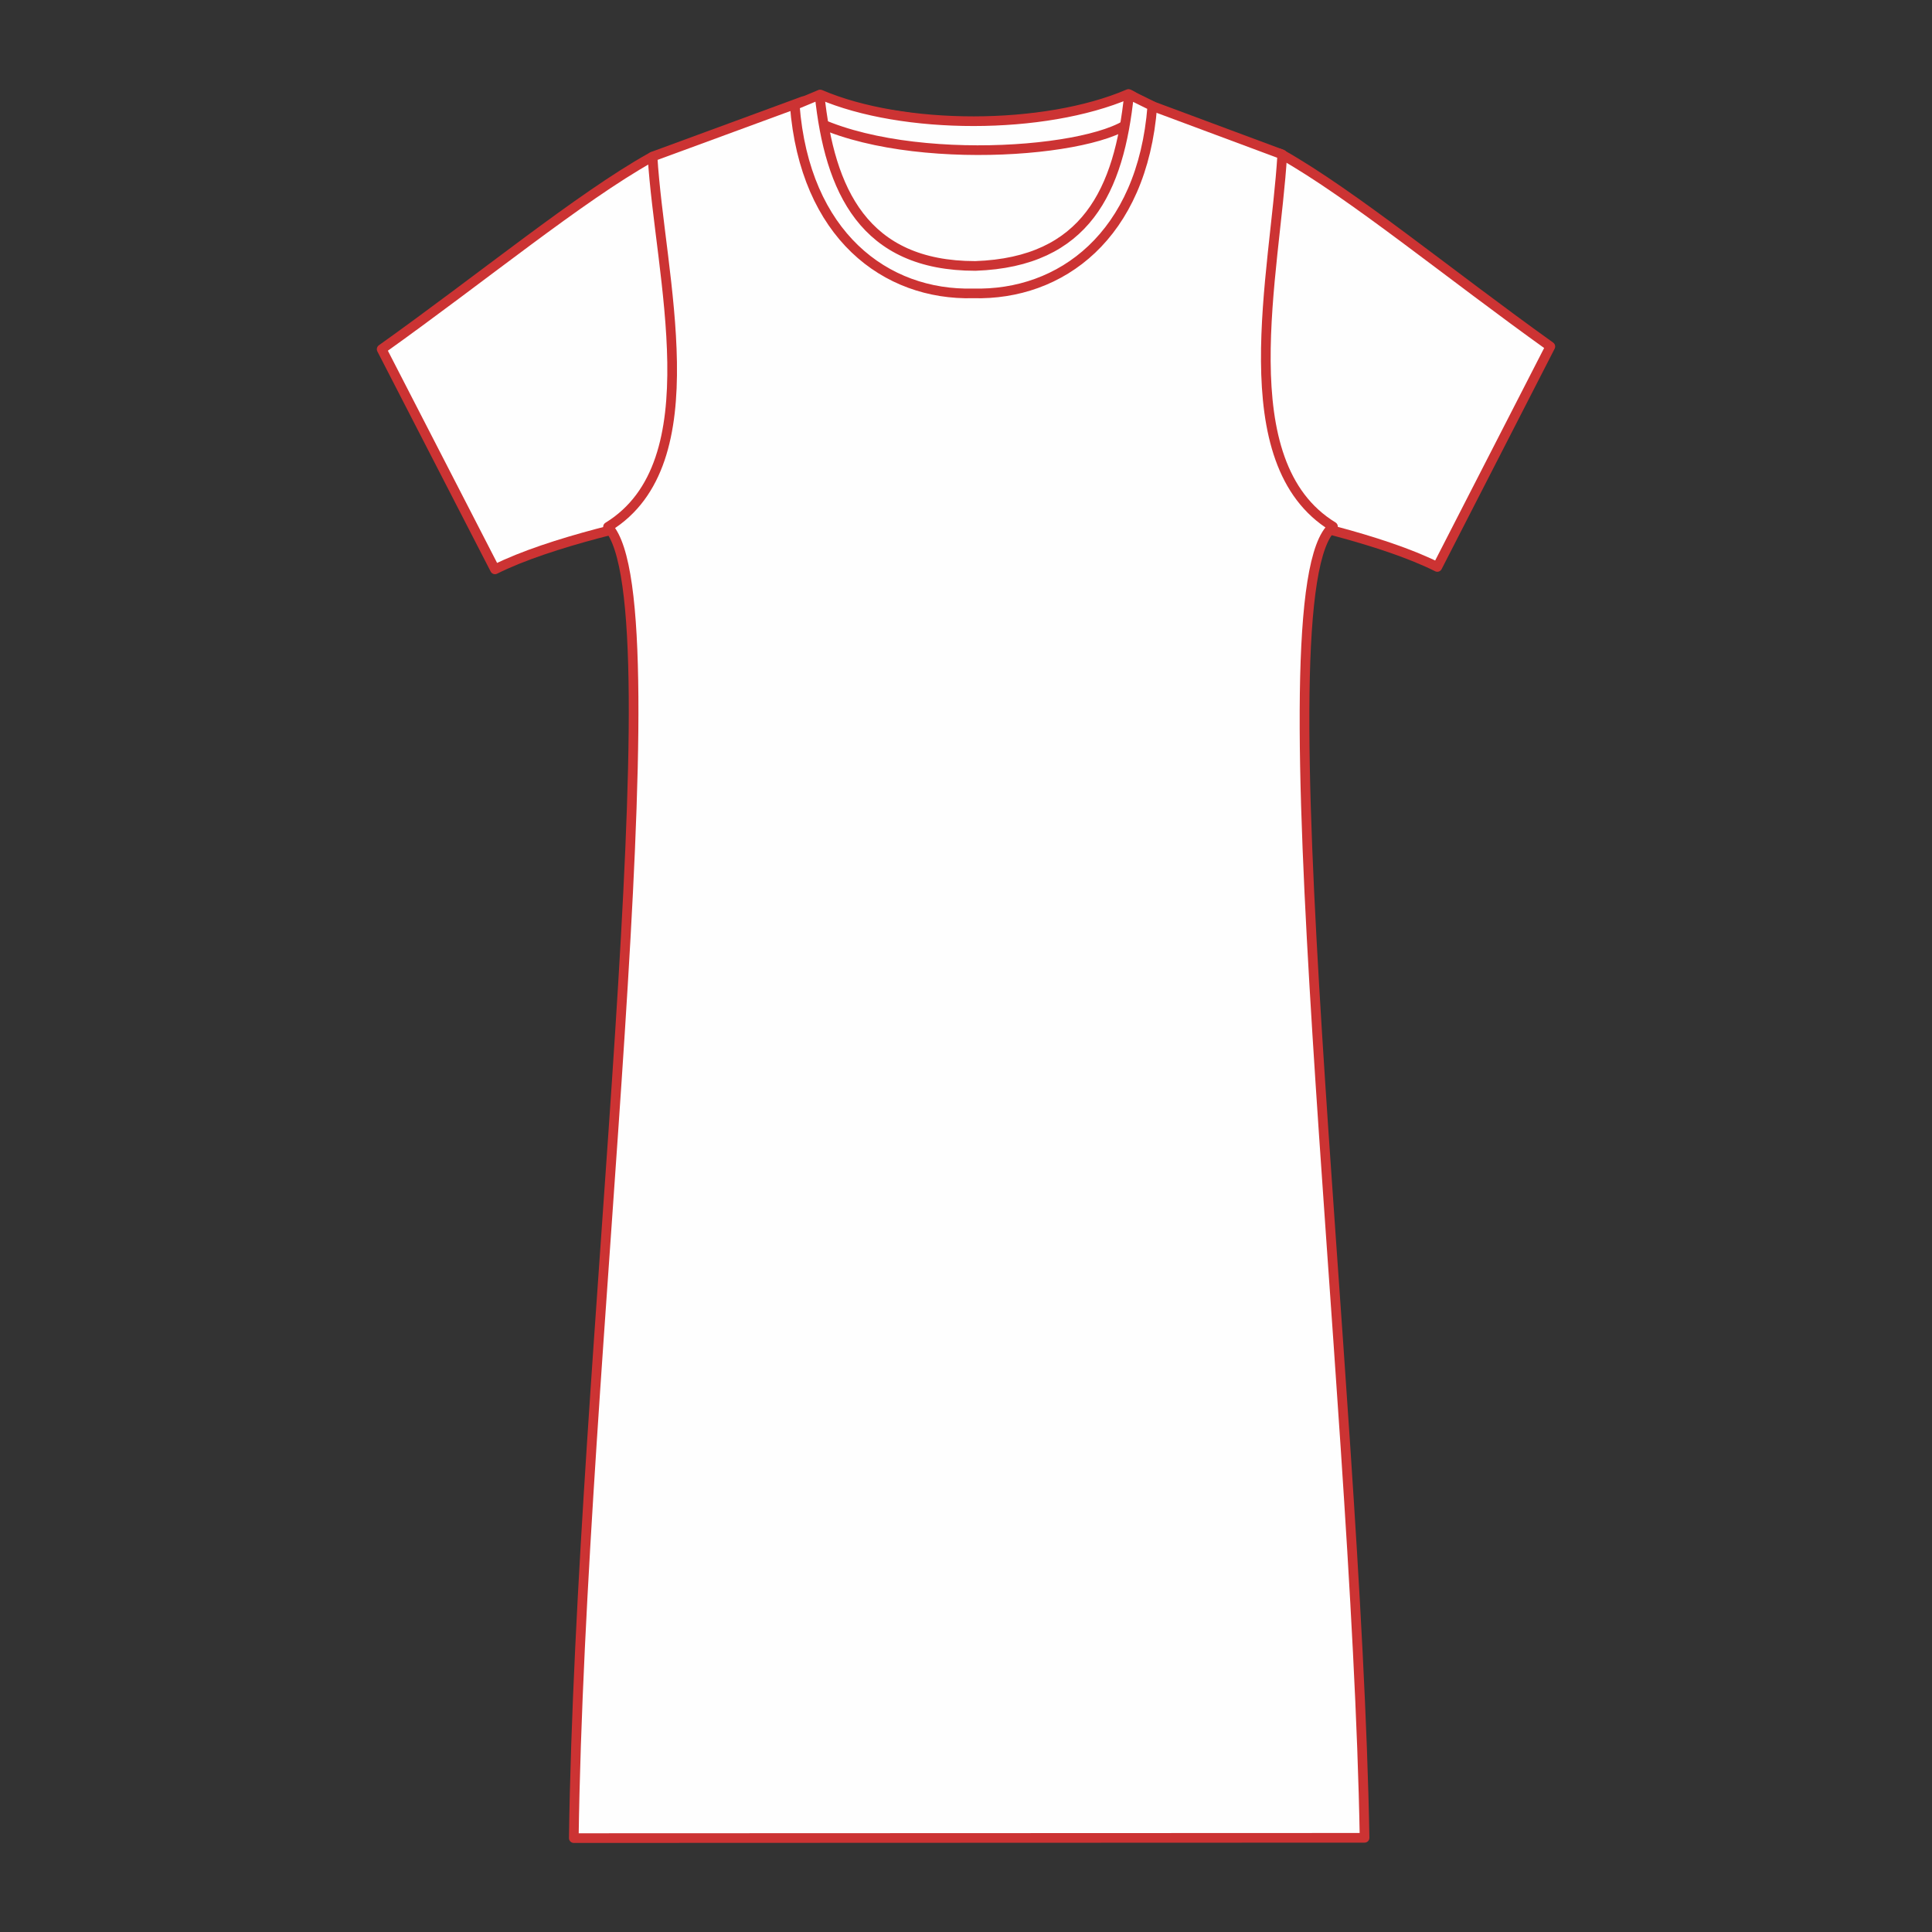 <?xml version="1.0" encoding="UTF-8"?><svg id="Layer_1" xmlns="http://www.w3.org/2000/svg" viewBox="0 0 200 200"><rect x="0" y="0" width="200" height="200" fill="#333333" stroke="none"/><g id="Layer_1-2"><path d="M79.31,24.91c-1.92,0-8.95-10.29-11.97-8.58-7.3,4.09-17.38,12.37-27.83,19.82l11.73,22.79c5.65-2.84,15.79-5.07,20.19-5.83,4.83-3.48,14.23-22.51,7.88-28.19Z" fill="#fefefe"/><path id="_1" d="M79.31,24.91c-1.92,0-8.95-10.29-11.97-8.58-7.3,4.09-17.38,12.37-27.83,19.82l11.73,22.79c5.65-2.84,15.79-5.07,20.19-5.83,4.83-3.48,14.23-22.51,7.88-28.19Z" fill="none" stroke="#c33" stroke-linecap="round" stroke-linejoin="round" stroke-width="1"/><path d="M120.72,24.66c1.92-.03,8.92-10.35,11.97-8.67,7.3,4.12,17.38,12.43,27.8,19.88l-11.7,22.82c-5.65-2.84-15.82-5.1-20.19-5.83-4.83-3.48-14.23-22.54-7.88-28.19Z" fill="#fefefe"/><path id="_1-2" d="M120.72,24.66c1.92-.03,8.92-10.35,11.97-8.67,7.3,4.12,17.38,12.43,27.8,19.88l-11.7,22.82c-5.65-2.84-15.82-5.1-20.19-5.83-4.83-3.48-14.23-22.54-7.88-28.19Z" fill="none" stroke="#c33" stroke-linecap="round" stroke-linejoin="round" stroke-width="1"/><path d="M100.05,29.98c10.66-1.62,9.13-2.2,12.19-5.13,4.06-3.91,4-11,5.41-14.48l15.09,5.62c-.73,12.34-5.56,31.92,5.25,38.52-7.88,6.51,2.44,88.24,3.27,135.74l-81.86.03c.67-49.45,10.9-127.83,3.54-135.74,10.81-6.63,5.35-25.99,4.61-38.33l15.61-5.74c.98,5.19,1.37,8.71,3.54,11.76,5.56,7.76,8,6.99,13.35,7.76Z" fill="#fefefe" stroke="#c33" stroke-linecap="round" stroke-linejoin="round" stroke-width="1"/><path d="M87.03,22.83l-2.69-12.13,15.46,2.32,17.38-1.92c-1.47,16.71-7.51,13.5-9.9,16.52l-6.38,1.19-8.34-1.71-5.53-4.28Z" fill="#fefefe" fill-rule="evenodd" stroke="#c33" stroke-linecap="round" stroke-linejoin="round" stroke-width="1"/><path d="M84.93,9.79c8.55,3.67,23.12,3.7,31.89-.06,2.17.95-.18,2.11.82,2.23-2.32,3.7-23.37,5.62-33.78.31,1.31-.43-.24-2.02,1.07-2.47Z" fill="#fefefe"/><path id="_1-3" d="M84.93,9.79c8.55,3.67,23.12,3.7,31.89-.06,2.17.95-.18,2.11.82,2.23-2.32,3.7-23.37,5.62-33.78.31,1.31-.43-.24-2.02,1.07-2.47Z" fill="none" stroke="#c33" stroke-linecap="round" stroke-linejoin="round" stroke-width="1"/><path d="M100.75,30.37c-9.07.24-17.44-6.02-18.48-19.49l2.57-1.07c1.04,9.9,4.58,17.72,16.13,17.72,11.48-.4,14.88-7.85,15.91-17.75l2.41,1.19c-1.04,13.47-9.5,19.64-18.54,19.4Z" fill="#fefefe"/><path id="_1-4" d="M100.75,30.37c-9.07.24-17.44-6.02-18.48-19.49l2.57-1.07c1.04,9.9,4.58,17.72,16.13,17.72,11.48-.4,14.88-7.85,15.91-17.75l2.41,1.19c-1.04,13.47-9.5,19.64-18.54,19.4Z" fill="none" stroke="#c33" stroke-linecap="round" stroke-linejoin="round" stroke-width="1"/></g></svg>